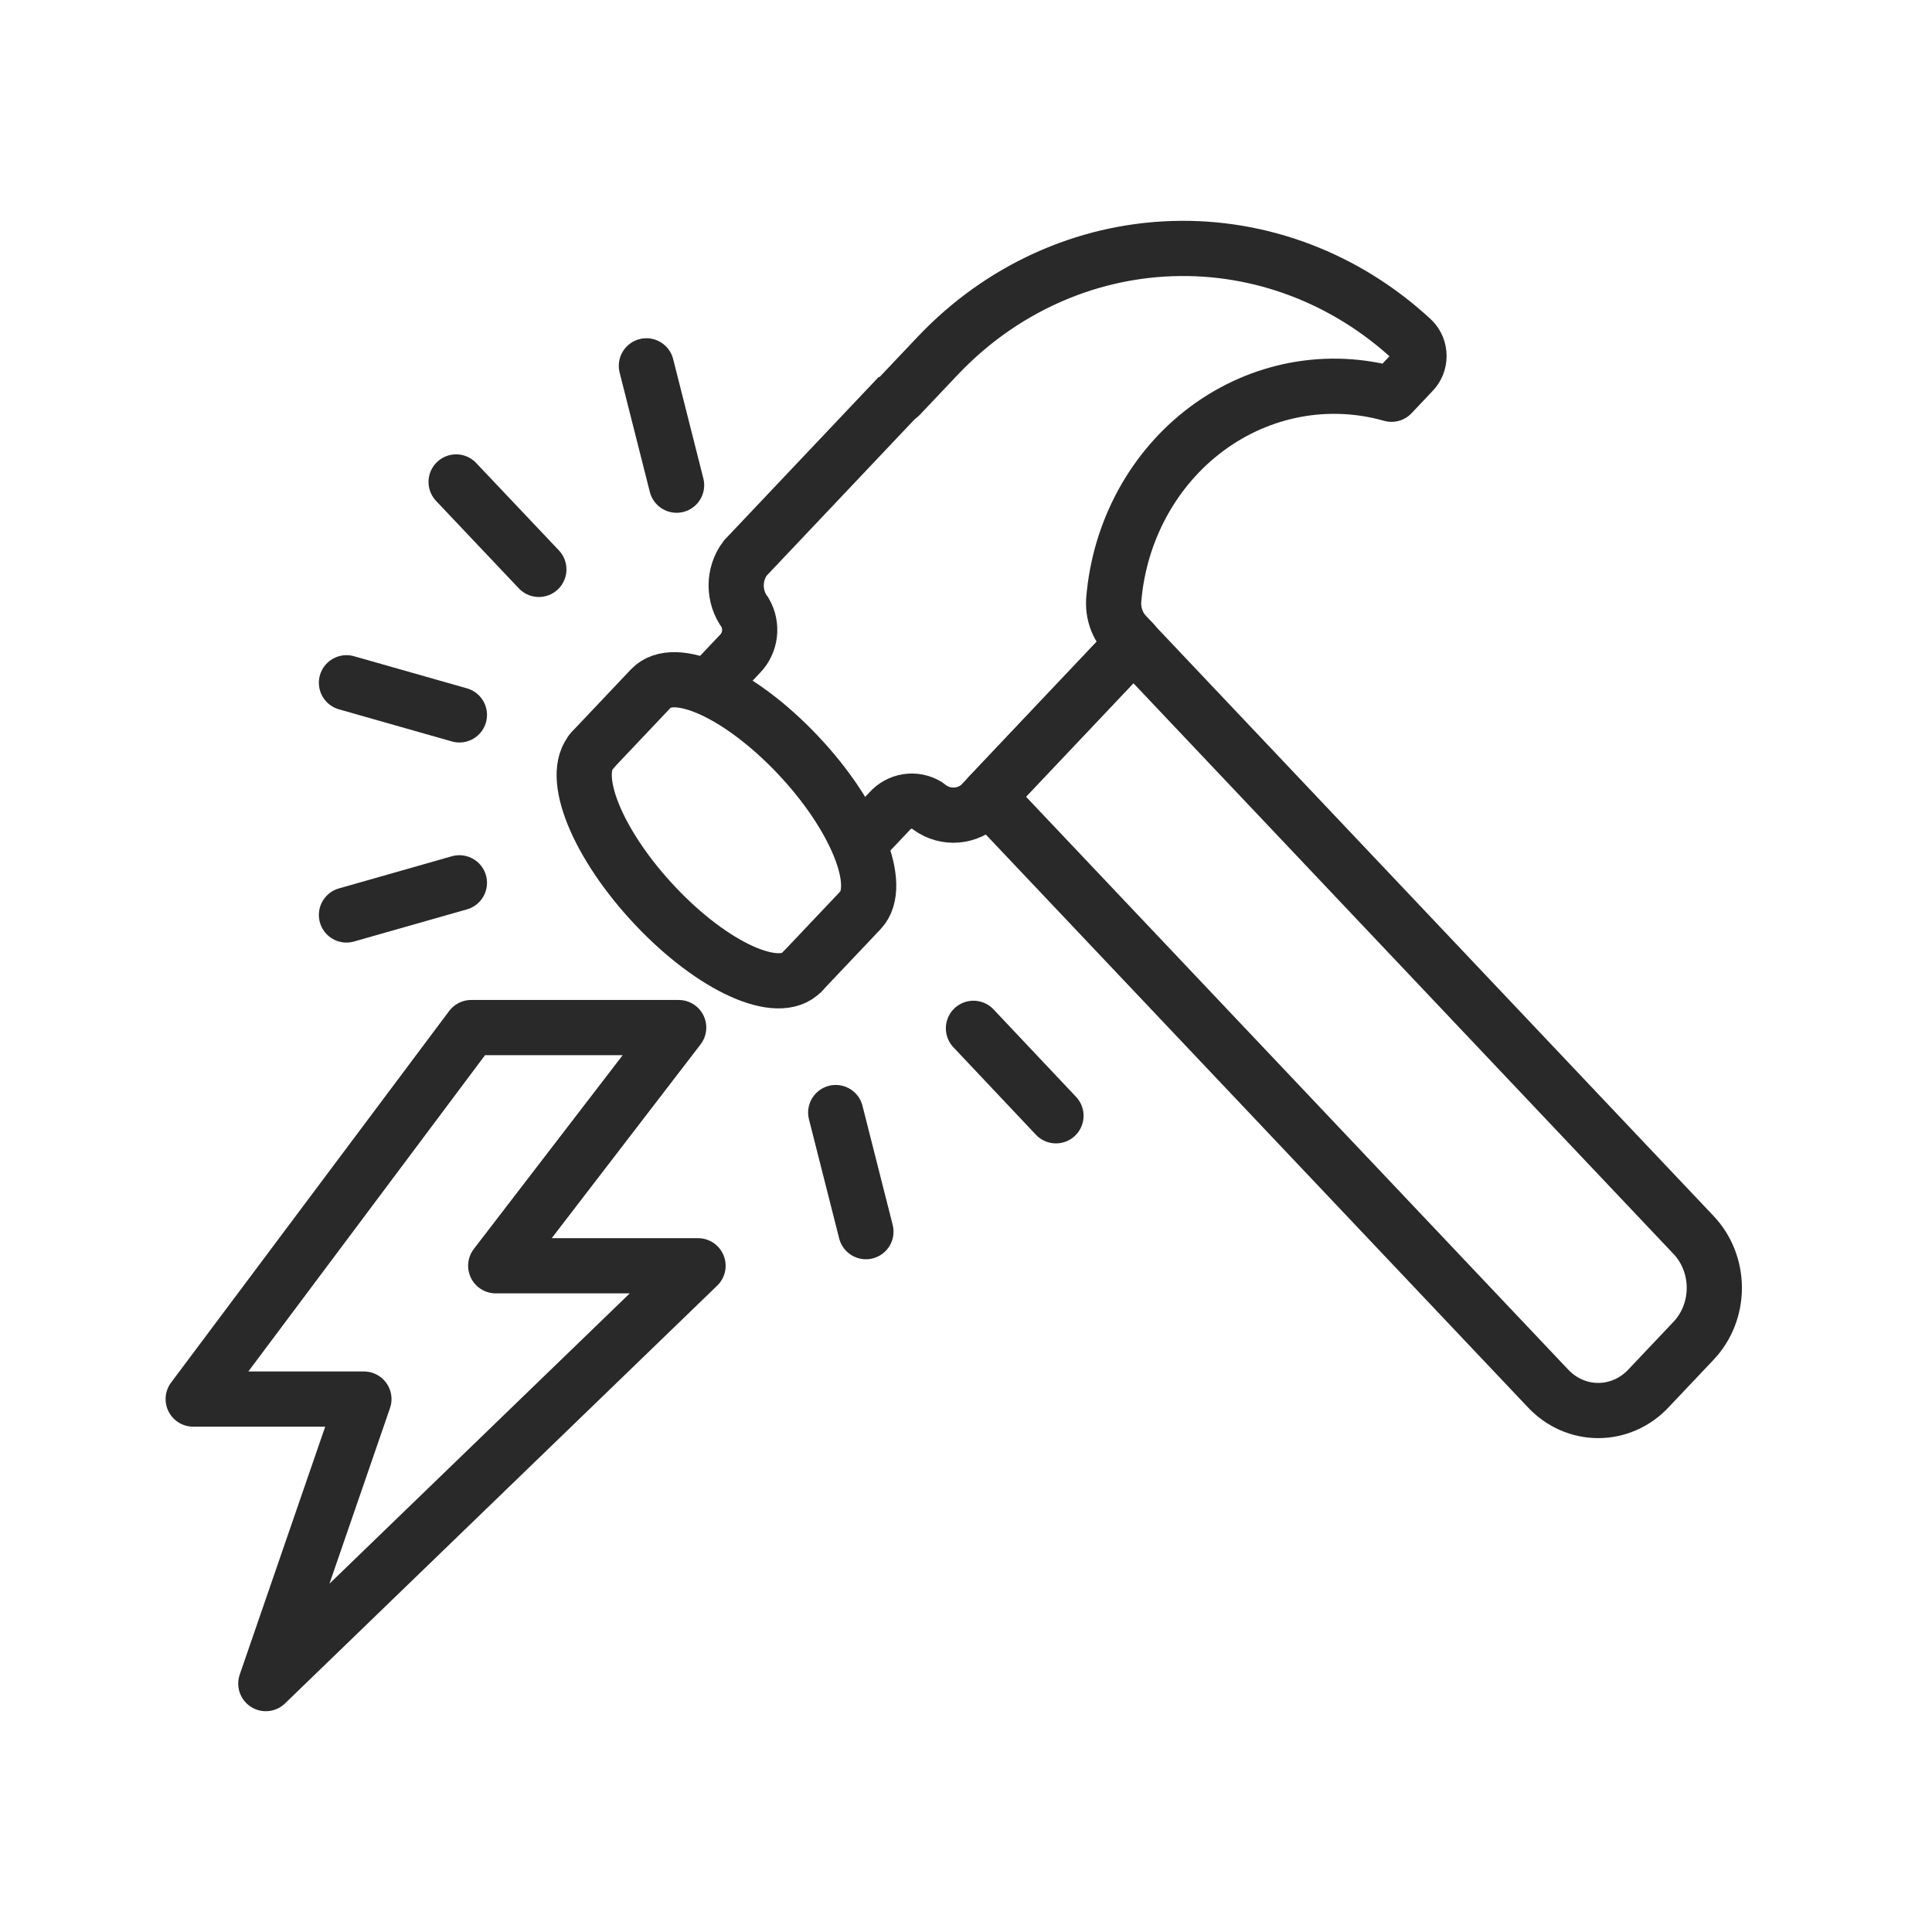 <svg width="70" height="70" viewBox="0 0 70 70" fill="none" xmlns="http://www.w3.org/2000/svg">
<path d="M29.058 35.218C28.204 36.121 25.829 35.038 23.736 32.817C21.643 30.596 20.618 28.087 21.463 27.193" stroke="#292929" stroke-width="2" stroke-linecap="round" stroke-linejoin="round"/>
<path d="M21.429 27.22L23.582 24.945C24.437 24.043 26.812 25.135 28.905 27.347C30.998 29.558 32.023 32.086 31.177 32.98L29.058 35.218" stroke="#292929" stroke-width="2" stroke-linecap="round" stroke-linejoin="round"/>
<path d="M17.073 37.231L7 50.691H13.185L9.631 61L25.291 45.861H17.961L24.59 37.231H17.073Z" stroke="#292929" stroke-width="2" stroke-linecap="round" stroke-linejoin="round"/>
<path d="M30.28 40.31L31.374 44.625" stroke="#292929" stroke-width="2" stroke-linecap="round" stroke-linejoin="round"/>
<path d="M23.42 13.255L24.514 17.579" stroke="#292929" stroke-width="2" stroke-linecap="round" stroke-linejoin="round"/>
<path d="M35.27 37.258L38.26 40.427" stroke="#292929" stroke-width="2" stroke-linecap="round" stroke-linejoin="round"/>
<path d="M16.526 17.462L19.524 20.63" stroke="#292929" stroke-width="2" stroke-linecap="round" stroke-linejoin="round"/>
<path d="M12.553 24.738L16.645 25.902" stroke="#292929" stroke-width="2" stroke-linecap="round" stroke-linejoin="round"/>
<path d="M12.553 33.151L16.645 31.986" stroke="#292929" stroke-width="2" stroke-linecap="round" stroke-linejoin="round"/>
<path d="M25.684 24.882L26.82 23.681C27.004 23.492 27.121 23.243 27.154 22.974C27.187 22.706 27.132 22.433 27 22.201C26.788 21.92 26.673 21.572 26.673 21.213C26.673 20.854 26.788 20.505 27 20.224L32.57 14.338" stroke="#292929" stroke-width="2" stroke-miterlimit="10"/>
<path d="M31.374 30.299L32.228 29.396C32.399 29.204 32.625 29.078 32.872 29.039C33.118 29 33.37 29.049 33.587 29.179C33.858 29.409 34.195 29.535 34.543 29.535C34.891 29.535 35.229 29.409 35.5 29.179L41.07 23.293L40.797 23.005C40.64 22.839 40.519 22.64 40.442 22.42C40.366 22.2 40.335 21.965 40.353 21.732C40.454 20.498 40.809 19.304 41.394 18.232C41.98 17.159 42.78 16.236 43.739 15.526C44.699 14.816 45.794 14.337 46.948 14.122C48.101 13.908 49.285 13.963 50.417 14.284L51.177 13.481C51.252 13.406 51.311 13.315 51.352 13.215C51.392 13.115 51.413 13.007 51.413 12.899C51.413 12.79 51.392 12.682 51.352 12.582C51.311 12.482 51.252 12.391 51.177 12.316C48.779 10.084 45.666 8.901 42.472 9.007C39.278 9.112 36.241 10.499 33.98 12.885L32.604 14.338" stroke="#292929" stroke-width="2" stroke-linecap="round" stroke-linejoin="round"/>
<path d="M35.773 28.891L41.065 23.299L61.362 44.747C61.843 45.255 62.113 45.944 62.113 46.662C62.113 47.38 61.843 48.069 61.362 48.577L59.719 50.313C59.239 50.821 58.587 51.106 57.907 51.106C57.227 51.106 56.575 50.821 56.095 50.313L35.797 28.866L35.773 28.891Z" stroke="#292929" stroke-width="2" stroke-miterlimit="10"/>
</svg>
